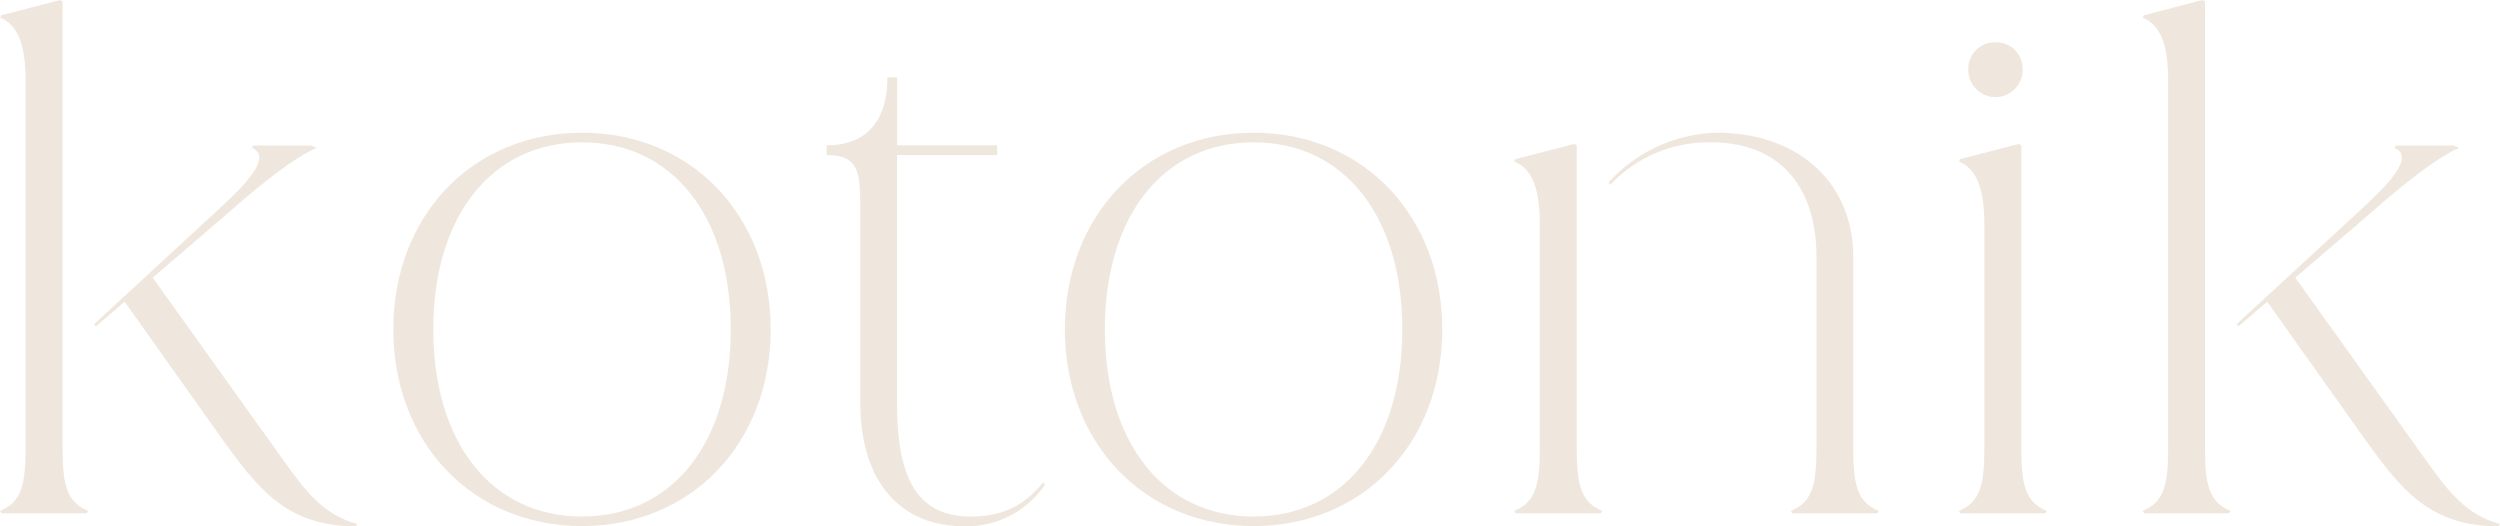 <svg xmlns="http://www.w3.org/2000/svg" id="Layer_1" data-name="Layer 1" viewBox="0 0 512 107.75"><defs><style>.cls-1{fill:#efe7dd;}</style></defs><path class="cls-1" d="M157.84,269.59c0,23.25-16.21,40.28-38.64,40.28s-38.65-17-38.65-40.28,16.21-40.28,38.65-40.28S157.84,246.34,157.84,269.59ZM119.2,307.91c18.5,0,30.46-15.07,30.46-38.32s-12-38.31-30.46-38.31-30.46,15.06-30.46,38.31S100.7,307.91,119.2,307.91Z" transform="translate(0 -202.13)"></path><path class="cls-1" d="M169.3,233.89v-2c8.51,0,12.44-5.41,12.44-13.92h2v13.92h20.47v2H183.71v50.6c0,13.59,2.95,23.42,15.06,23.42,6.88,0,11.14-2.46,14.9-7l.33.49a19.31,19.31,0,0,1-16.37,8.51c-14.58,0-21.45-10.64-21.45-25.38V245.36C176.18,237.83,176.18,233.89,169.3,233.89Z" transform="translate(0 -202.13)"></path><path class="cls-1" d="M295.38,269.59c0,23.25-16.21,40.28-38.64,40.28s-38.65-17-38.65-40.28,16.21-40.28,38.65-40.28S295.38,246.34,295.38,269.59Zm-38.64,38.32c18.5,0,30.45-15.07,30.45-38.32s-11.95-38.31-30.45-38.31-30.46,15.06-30.46,38.31S238.23,307.91,256.74,307.91Z" transform="translate(0 -202.13)"></path><path class="cls-1" d="M310.43,234.71l12-3.11.49.33v61.9c0,7.53.82,11.13,5.24,12.93l-.33.5H310.43l-.32-.5c4.42-1.8,5.24-5.4,5.24-12.93V248.14c0-7.53-1.64-11.46-5.24-12.94Zm41.11-5.4c17.19,0,28,10.64,28,25.38v39.14c0,7.53.82,11.13,5.24,12.93l-.33.5H367.09l-.32-.5c4.42-1.8,5.24-5.4,5.24-12.93V254.69c0-13.59-6.88-23.41-21.62-23.41A27.69,27.69,0,0,0,329.76,240l-.33-.49A30.91,30.91,0,0,1,351.54,229.31Z" transform="translate(0 -202.13)"></path><path class="cls-1" d="M401.47,234.71l12-3.11.49.33v61.9c0,7.53.82,11.13,5.24,12.93l-.33.5H401.47l-.32-.5c4.42-1.8,5.24-5.4,5.24-12.93V248.14c0-7.53-1.64-11.46-5.24-12.94Zm7.21-23.91a5.39,5.39,0,0,1,5.56,5.41,5.57,5.57,0,1,1-11.13,0A5.39,5.39,0,0,1,408.68,210.8Z" transform="translate(0 -202.13)"></path><path class="cls-1" d="M439.13,205.24l11.95-3.11.5.32v91.38c0,7.53.81,11.13,5.24,12.93l-.33.5H439.13l-.33-.5c4.42-1.8,5.24-5.4,5.24-12.93V218.67c0-7.54-1.64-11.47-5.24-12.94Zm44.05,40.12c5.57-5.08,11.62-11.14,7.2-12.94l.33-.49H502.5l1.15.49c-4.42,1.8-12.12,8-17.69,12.94L470.08,259l26.85,37.5c4.42,6.22,8.19,11.13,15.07,12.94l-.33.48c-14.24,0-20.14-7.85-27.35-17.84l-20-28.17-5.9,5.08-.33-.49Z" transform="translate(0 -202.13)"></path><path class="cls-1" d="M.33,205.24l12-3.11.49.32v91.38c0,7.53.82,11.13,5.24,12.93l-.33.5H.33l-.33-.5c4.42-1.8,5.24-5.4,5.24-12.93V218.67c0-7.54-1.64-11.47-5.24-12.94Zm44.05,40.12c5.56-5.08,11.62-11.14,7.2-12.94l.33-.49H63.7l1.14.49c-4.42,1.8-12.11,8-17.68,12.94L31.28,259l26.85,37.5c4.42,6.22,8.19,11.13,15.07,12.94l-.33.48c-14.25,0-20.14-7.85-27.35-17.84l-20-28.17-5.9,5.08-.33-.49Z" transform="translate(0 -202.13)"></path></svg>